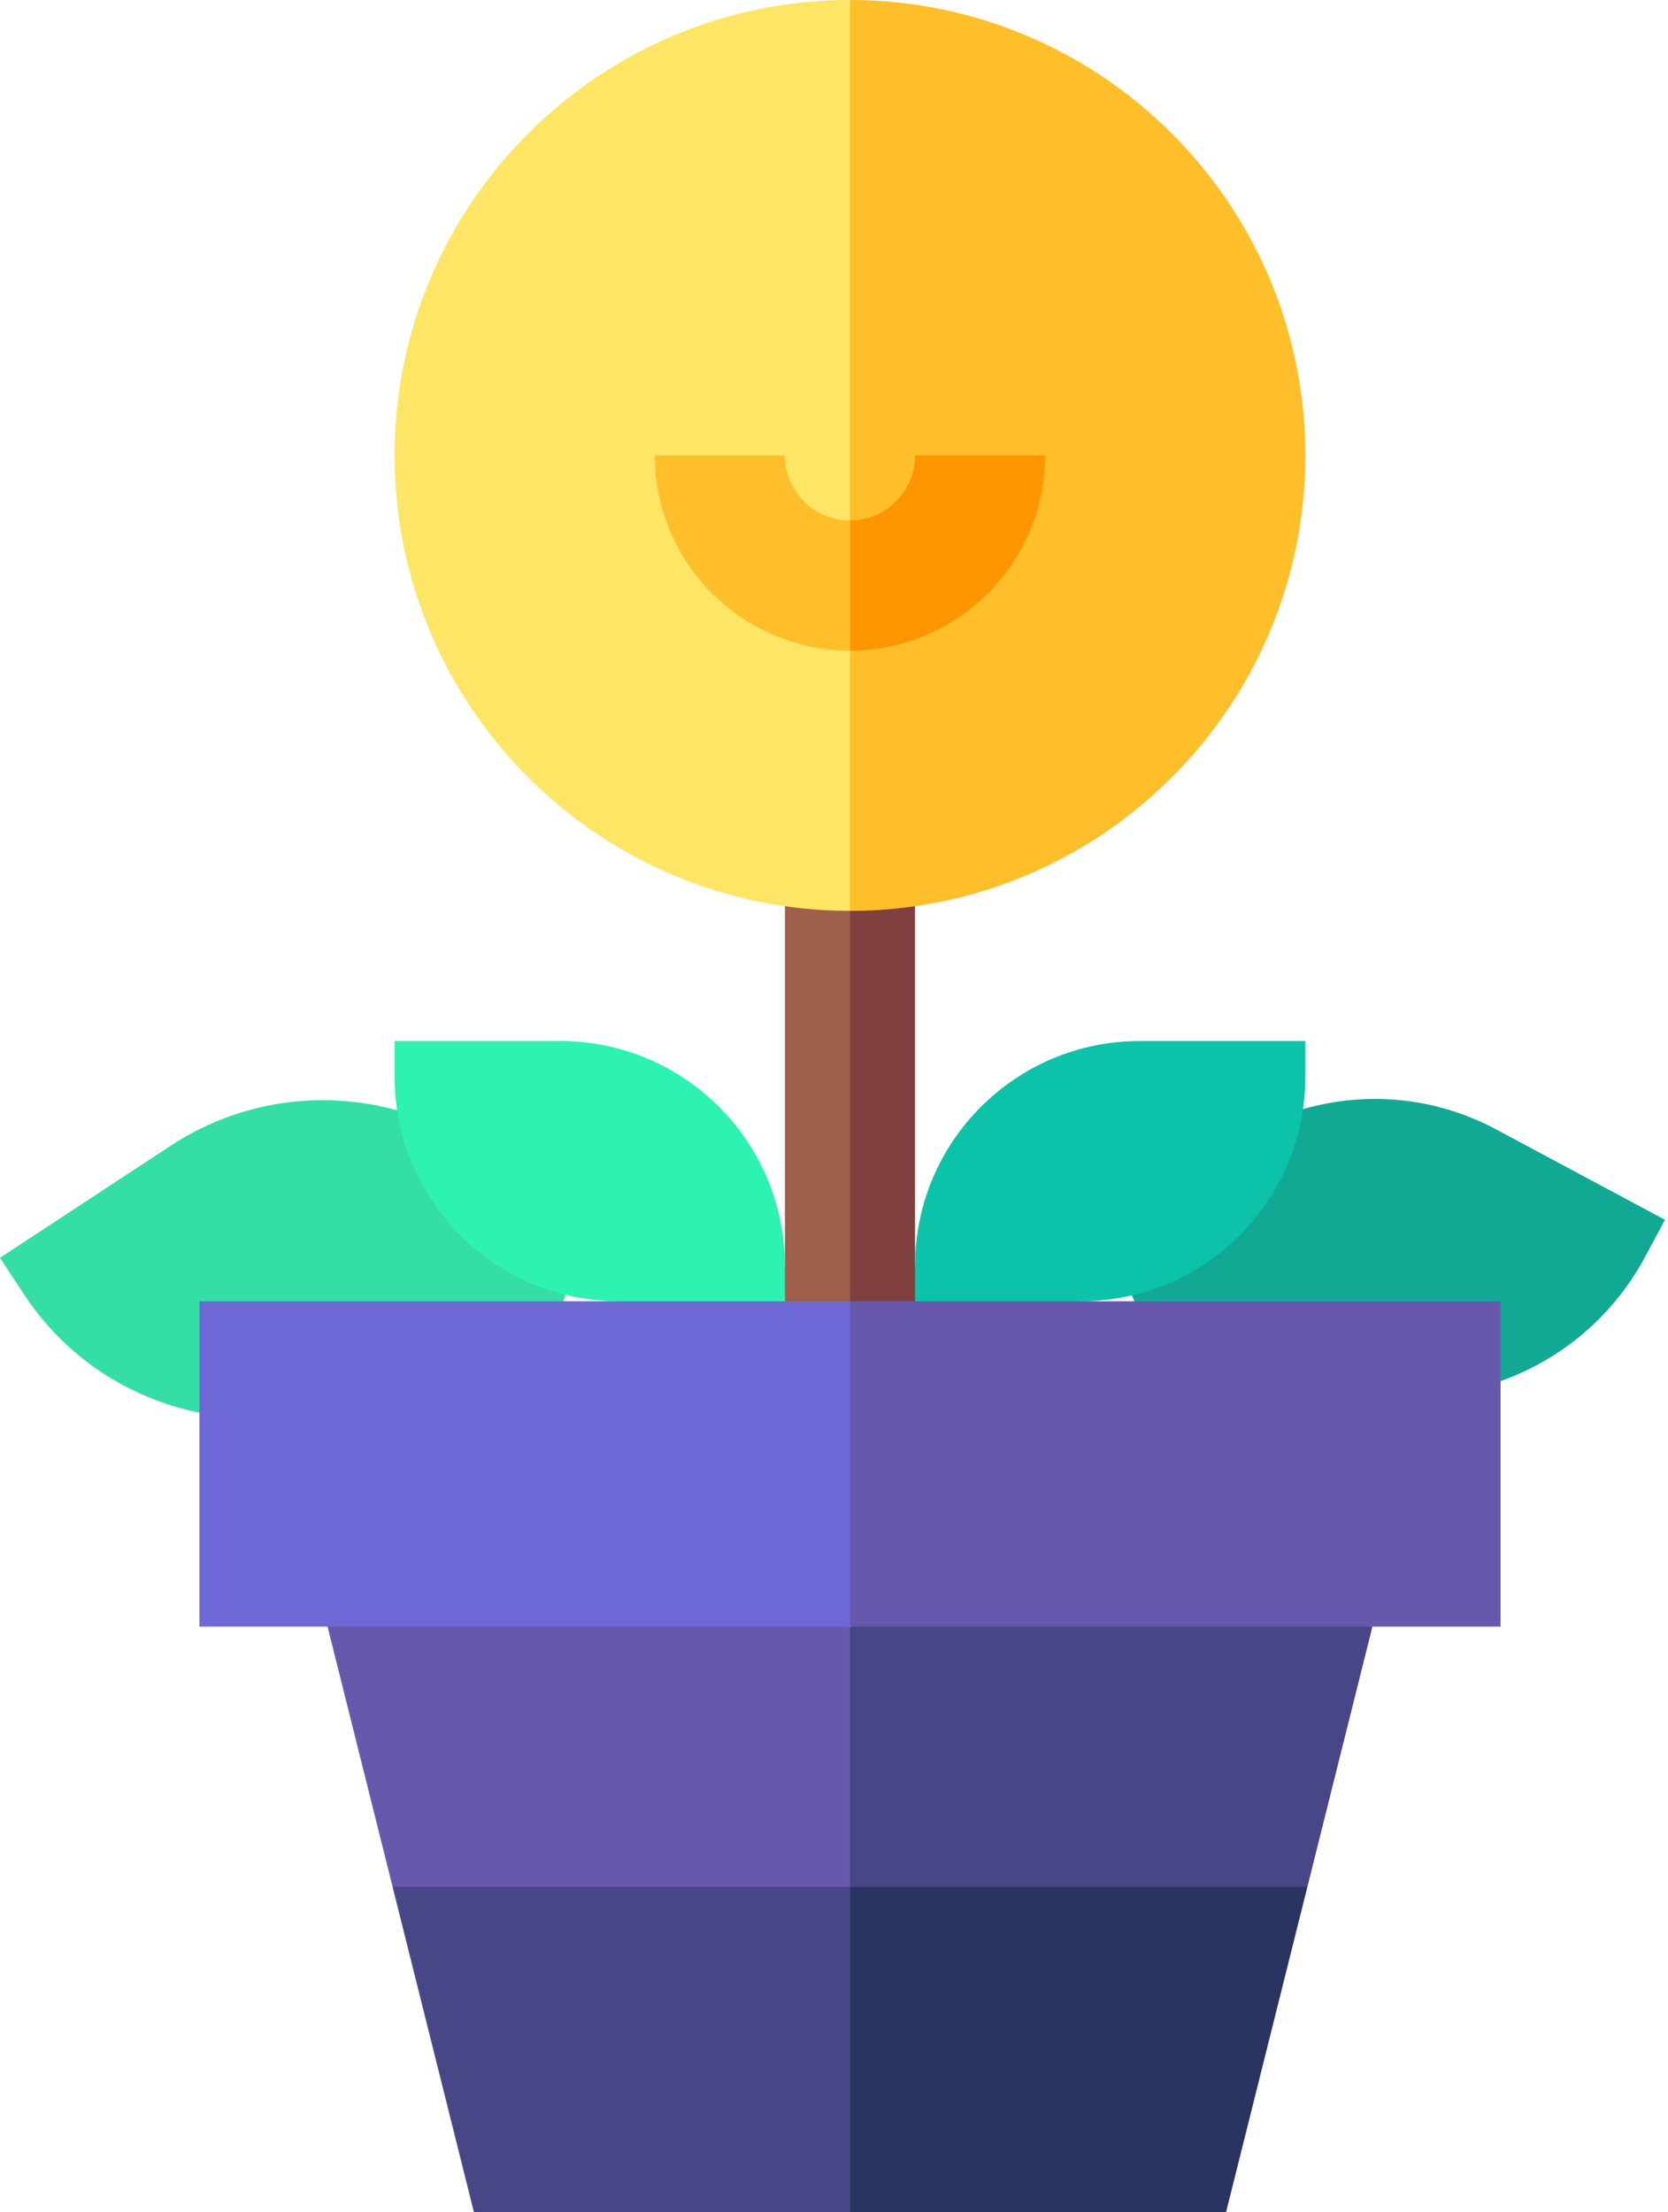 <svg width="92" height="122" viewBox="0 0 92 122" fill="none" xmlns="http://www.w3.org/2000/svg">
<path d="M63.037 68.317L61.522 68.803L61.958 70.333L64.629 76.527L71.265 75.316C74.755 77.185 78.682 77.444 82.208 76.353C85.735 75.262 88.863 72.821 90.754 69.287L91.294 68.28L91.834 67.272L87.18 64.781L82.527 62.289C79.036 60.42 75.11 60.161 71.583 61.252C68.056 62.343 64.929 64.784 63.037 68.317Z" fill="#12A994"/>
<path d="M22.43 75.695L29.547 76.287L31.834 69.522L32.408 67.712L30.519 67.519C28.215 64.009 24.699 61.77 20.878 60.987C17.057 60.205 12.93 60.878 9.404 63.193L4.702 66.28L0 69.367L0.657 70.368L1.315 71.369C3.619 74.879 7.134 77.118 10.956 77.901C14.777 78.684 18.903 78.01 22.43 75.695Z" fill="#34DEA6"/>
<path d="M18.066 89.706L19.86 96.882L21.655 104.059L34.269 107.647L46.883 104.059L50.471 96.882L46.883 89.706L32.475 86.118L18.066 89.706Z" fill="#6858AD"/>
<path d="M21.654 104.059L23.897 113.029L26.14 122H36.511H46.882L50.471 113.029L46.882 104.059H34.268H21.654Z" fill="#484686"/>
<path d="M50.471 69.811L49.514 70.788L50.471 71.764L55.035 75.353L59.601 71.764C63.025 71.764 66.125 70.376 68.368 68.133C70.612 65.889 72 62.789 72 59.365V58.388V57.412H67.435H62.87C59.446 57.412 56.346 58.8 54.102 61.043C51.858 63.287 50.471 66.387 50.471 69.811Z" fill="#0CC3AA"/>
<path d="M34.164 71.765L38.729 75.353L43.294 71.765L44.49 70.788L43.294 69.811C43.294 66.387 41.906 63.287 39.662 61.043C37.418 58.8 34.319 57.412 30.895 57.412H26.329H21.765V58.388V59.365C21.765 62.789 23.153 65.889 25.396 68.133C27.64 70.377 30.74 71.765 34.164 71.765Z" fill="#2EF2B1"/>
<path d="M43.294 49.978V60.871V71.765L45.088 75.353L46.882 71.765V61V50.235L45.084 46.647L43.294 49.978Z" fill="#9E5F4B"/>
<path d="M50.471 49.978L48.681 46.647L46.882 50.235V61V71.765L48.676 75.353L50.471 71.765V60.871V49.978Z" fill="#804040"/>
<path d="M75.699 89.706L61.291 86.118L46.882 89.706V96.882V104.059L59.496 107.647L72.111 104.059L73.905 96.882L75.699 89.706Z" fill="#484686"/>
<path d="M72.111 104.059H59.496H46.882V113.029V122H57.254H67.625L69.868 113.029L72.111 104.059Z" fill="#293560"/>
<path d="M21.765 25.118C21.765 32.043 24.582 38.322 29.13 42.87C33.678 47.418 39.958 50.235 46.882 50.235L50.471 25.118L46.882 0C39.958 0 33.678 2.817 29.13 7.365C24.582 11.913 21.765 18.193 21.765 25.118Z" fill="#FFE566"/>
<path d="M72 25.118C72 18.193 69.183 11.913 64.635 7.365C60.087 2.817 53.807 0 46.882 0V25.118V50.235C53.807 50.235 60.087 47.418 64.635 42.87C69.183 38.322 72 32.043 72 25.118Z" fill="#FFBF2A"/>
<path d="M43.294 25.118H39.706H36.118C36.118 28.085 37.325 30.777 39.274 32.726C41.224 34.675 43.915 35.882 46.882 35.882L50.471 32.294L46.882 28.706C45.893 28.706 44.996 28.304 44.346 27.654C43.697 27.004 43.294 26.107 43.294 25.118Z" fill="#FFBF2A"/>
<path d="M57.647 25.118H54.059H50.471C50.471 26.107 50.068 27.004 49.419 27.654C48.769 28.304 47.872 28.706 46.882 28.706V32.294V35.882C49.85 35.882 52.541 34.675 54.491 32.726C56.44 30.777 57.647 28.085 57.647 25.118Z" fill="#FF9600"/>
<path d="M11 71.765V80.735V89.706H28.941H46.882L50.471 80.735L46.882 71.765H28.941H11Z" fill="#6E67D6"/>
<path d="M82.765 71.765H64.823H46.882V80.735V89.706H64.823H82.765V80.735V71.765Z" fill="#6858AD"/>
</svg>
